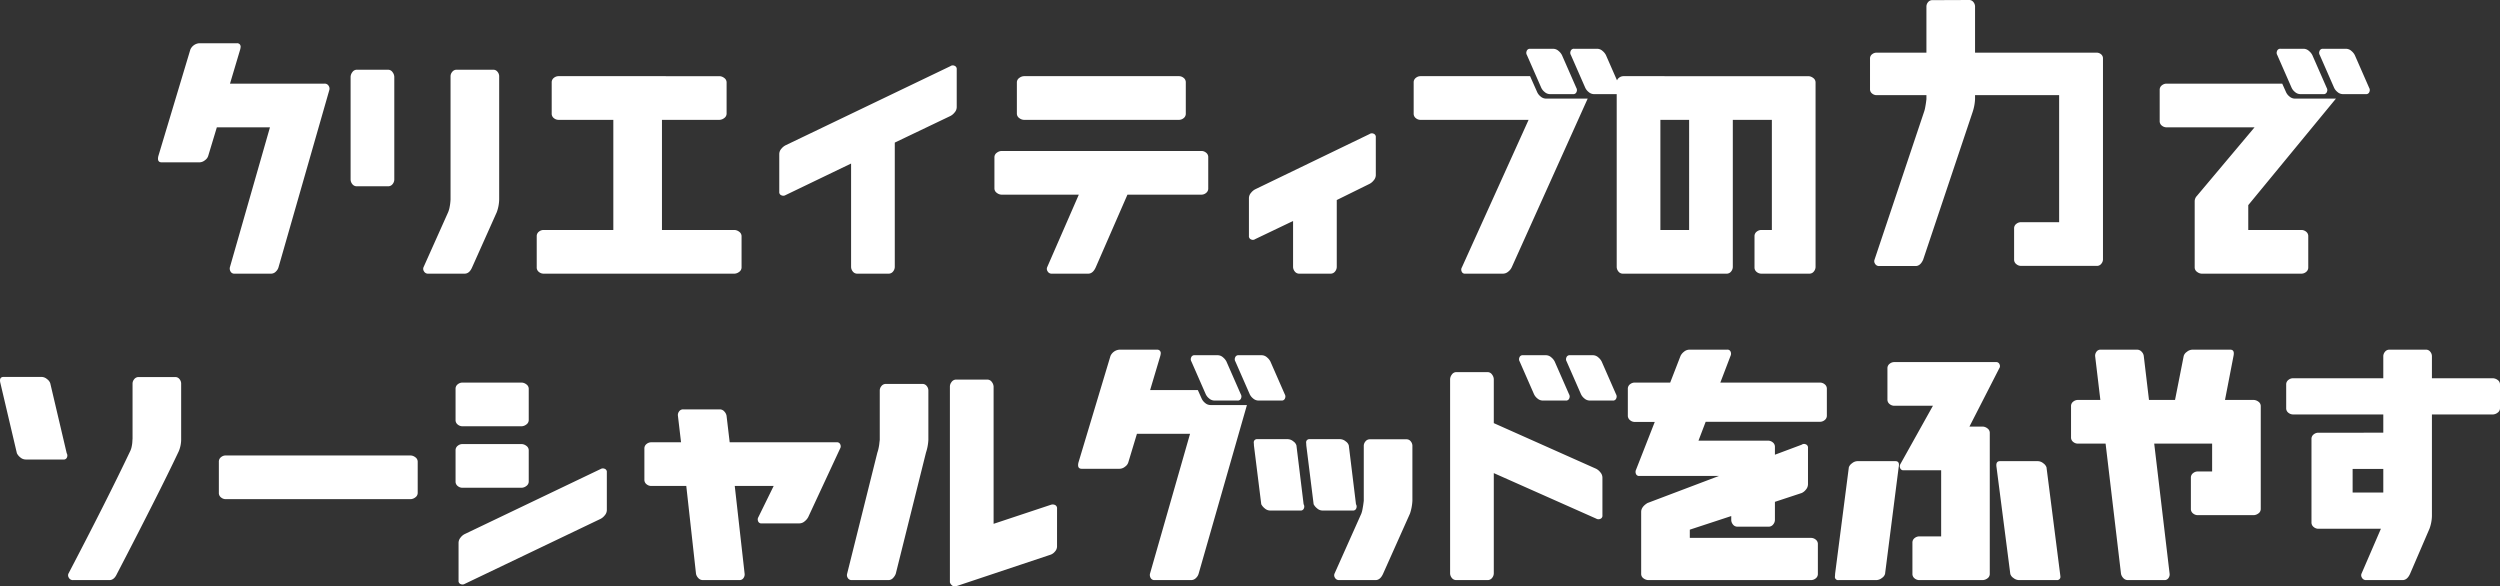 <svg xmlns="http://www.w3.org/2000/svg" width="815.857" height="191.387" viewBox="0 0 815.857 191.387"><rect x="0" y="0" width="815.857" height="191.387" fill="#333333" stroke="none"/><path d="M100.943,46.035H83.609L80.777,55.41a2.666,2.666,0,0,1-1.025,1.343,2.915,2.915,0,0,1-1.855.708h-12.3q-1.562,0-1.074-2.051L74.967,20.645a3.475,3.475,0,0,1,2.881-2.051h12.3a1.142,1.142,0,0,1,.977.391,1.176,1.176,0,0,1,.244.854,4.785,4.785,0,0,1-.146.806l-3.32,11.133h30.811a1.47,1.47,0,0,1,1.392.732,1.606,1.606,0,0,1,.22,1.318l-16.6,57.91a3,3,0,0,1-.83,1.343,2.168,2.168,0,0,1-1.611.708H89.42a1.374,1.374,0,0,1-1.343-.708,1.929,1.929,0,0,1-.22-1.343Zm26.318,17.09V29.531a2.662,2.662,0,0,1,.562-1.489,1.777,1.777,0,0,1,1.538-.806H139.42a1.777,1.777,0,0,1,1.538.806,2.662,2.662,0,0,1,.562,1.489V63.125a2.412,2.412,0,0,1-.537,1.416,1.817,1.817,0,0,1-1.562.732H129.361a1.817,1.817,0,0,1-1.562-.732A2.412,2.412,0,0,1,127.262,63.125Zm31.836,10.6a8.374,8.374,0,0,0,.488-1.709,14.926,14.926,0,0,0,.244-1.758l.049-.684V29.287a2.259,2.259,0,0,1,.537-1.343,1.789,1.789,0,0,1,1.514-.708h11.816a1.724,1.724,0,0,1,1.489.708,2.321,2.321,0,0,1,.513,1.343V69.57a12.872,12.872,0,0,1-.781,4.15L166.91,91.738q-.879,2.051-2.441,2.051H152.6a1.459,1.459,0,0,1-1.392-.757,1.425,1.425,0,0,1-.171-1.294Zm88.574-44.385a2.662,2.662,0,0,1,1.489.562,1.777,1.777,0,0,1,.806,1.538V41.494a1.777,1.777,0,0,1-.806,1.538,2.662,2.662,0,0,1-1.489.562h-18.8V79.531h23.682a2.662,2.662,0,0,1,1.489.562,1.777,1.777,0,0,1,.806,1.538V91.689a1.777,1.777,0,0,1-.806,1.538,2.662,2.662,0,0,1-1.489.562h-62.4a2.412,2.412,0,0,1-1.416-.537A1.817,1.817,0,0,1,188,91.689V81.631a1.817,1.817,0,0,1,.732-1.562,2.412,2.412,0,0,1,1.416-.537H213V43.594H195.035a2.412,2.412,0,0,1-1.416-.537,1.817,1.817,0,0,1-.732-1.562V31.436a1.817,1.817,0,0,1,.732-1.562,2.412,2.412,0,0,1,1.416-.537Zm77.393,10.107a2.672,2.672,0,0,1-.708,1.758,4.189,4.189,0,0,1-1.343,1.123L304.85,51.016V91.641a2.412,2.412,0,0,1-.537,1.416,1.817,1.817,0,0,1-1.562.732H292.691a1.817,1.817,0,0,1-1.562-.732,2.412,2.412,0,0,1-.537-1.416V57.852l-21.387,10.3a1.4,1.4,0,0,1-1.27.1,1.091,1.091,0,0,1-.781-1.172v-12.3a2.638,2.638,0,0,1,.708-1.782,4.288,4.288,0,0,1,1.343-1.1l53.809-25.83a1.3,1.3,0,0,1,1.27-.146,1.126,1.126,0,0,1,.781,1.221Zm72.607,4.15H346.988a2.662,2.662,0,0,1-1.489-.562,1.777,1.777,0,0,1-.806-1.538V31.436A1.777,1.777,0,0,1,345.5,29.9a2.662,2.662,0,0,1,1.489-.562h50.684a2.412,2.412,0,0,1,1.416.537,1.817,1.817,0,0,1,.732,1.563V41.494a1.817,1.817,0,0,1-.732,1.563A2.412,2.412,0,0,1,397.672,43.594ZM364.908,68.008H339.664a2.662,2.662,0,0,1-1.489-.562,1.777,1.777,0,0,1-.806-1.538V55.85a1.777,1.777,0,0,1,.806-1.538,2.662,2.662,0,0,1,1.489-.562H405a2.412,2.412,0,0,1,1.416.537,1.817,1.817,0,0,1,.732,1.563V65.908a1.817,1.817,0,0,1-.732,1.563,2.412,2.412,0,0,1-1.416.537H380.777l-10.352,23.73q-.928,2.051-2.441,2.051H356.119a1.459,1.459,0,0,1-1.392-.757,1.425,1.425,0,0,1-.171-1.294Zm96.924-6.4a2.672,2.672,0,0,1-.708,1.758,4.189,4.189,0,0,1-1.343,1.123l-10.693,5.273V91.641a2.412,2.412,0,0,1-.537,1.416,1.817,1.817,0,0,1-1.562.732H436.93a1.817,1.817,0,0,1-1.562-.732,2.412,2.412,0,0,1-.537-1.416V76.6L422.477,82.51a1.3,1.3,0,0,1-1.27.146,1.126,1.126,0,0,1-.781-1.221v-12.3a2.672,2.672,0,0,1,.708-1.758,4.189,4.189,0,0,1,1.343-1.123l37.3-18.018a1.3,1.3,0,0,1,1.27-.146,1.126,1.126,0,0,1,.781,1.221ZM540.543,35.2h-7.471a2.691,2.691,0,0,1-1.782-.684,3.867,3.867,0,0,1-1.1-1.367L525.5,22.451a1.4,1.4,0,0,1-.1-1.27,1.091,1.091,0,0,1,1.172-.781h7.471a2.638,2.638,0,0,1,1.782.708,4.288,4.288,0,0,1,1.1,1.343l4.688,10.693a1.4,1.4,0,0,1,.1,1.27A1.091,1.091,0,0,1,540.543,35.2Zm-14.355,0h-7.471a2.691,2.691,0,0,1-1.782-.684,3.867,3.867,0,0,1-1.1-1.367l-4.687-10.693a1.4,1.4,0,0,1-.1-1.27,1.091,1.091,0,0,1,1.172-.781h7.471a2.638,2.638,0,0,1,1.782.708,4.288,4.288,0,0,1,1.1,1.343l4.688,10.693a1.4,1.4,0,0,1,.1,1.27A1.091,1.091,0,0,1,526.188,35.2Zm-14.5,8.4H476.334a2.412,2.412,0,0,1-1.416-.537,1.817,1.817,0,0,1-.732-1.562V31.436a1.817,1.817,0,0,1,.732-1.562,2.412,2.412,0,0,1,1.416-.537h35.84l2.344,5.273a3.867,3.867,0,0,0,1.1,1.367,2.691,2.691,0,0,0,1.782.684h13.574l-24.8,55.078a3.867,3.867,0,0,1-1.1,1.367,2.691,2.691,0,0,1-1.782.684h-12.3a1.091,1.091,0,0,1-1.172-.781,1.4,1.4,0,0,1,.1-1.27Zm91.357-14.258a2.662,2.662,0,0,1,1.489.562,1.777,1.777,0,0,1,.806,1.538V91.641a2.412,2.412,0,0,1-.537,1.416,1.817,1.817,0,0,1-1.562.732H587.564a2.412,2.412,0,0,1-1.416-.537,1.817,1.817,0,0,1-.732-1.562V81.631a1.817,1.817,0,0,1,.732-1.562,2.412,2.412,0,0,1,1.416-.537h3.516V43.594H578.336V91.641a2.412,2.412,0,0,1-.537,1.416,1.817,1.817,0,0,1-1.562.732H542.545a1.817,1.817,0,0,1-1.562-.732,2.412,2.412,0,0,1-.537-1.416V31.436a1.817,1.817,0,0,1,.732-1.562,2.412,2.412,0,0,1,1.416-.537ZM564.078,43.594H554.7V79.531h9.375Zm76.66-2.588a8.86,8.86,0,0,0,.391-1.538q.2-1.05.293-1.831l.1-.781V35.537H625.162a2.321,2.321,0,0,1-1.343-.513,1.724,1.724,0,0,1-.708-1.489V23.623a1.7,1.7,0,0,1,.684-1.44,2.273,2.273,0,0,1,1.367-.513H641.52V6.533a2.218,2.218,0,0,1,.513-1.318,1.747,1.747,0,0,1,1.489-.684l11.865-.049a1.724,1.724,0,0,1,1.489.708,2.321,2.321,0,0,1,.513,1.343V21.67h39.648a2.175,2.175,0,0,1,1.489.537,1.689,1.689,0,0,1,.61,1.318V89.2a2.259,2.259,0,0,1-.537,1.343,1.74,1.74,0,0,1-1.465.708H672.281a2.35,2.35,0,0,1-1.416-.562,1.833,1.833,0,0,1-.732-1.538V79.092a1.817,1.817,0,0,1,.732-1.562,2.412,2.412,0,0,1,1.416-.537H684.83V35.537H657.389v1.318a15.689,15.689,0,0,1-.781,4.15L640.445,89.248Q639.518,91.3,638,91.3H626.139a1.459,1.459,0,0,1-1.392-.757,1.425,1.425,0,0,1-.171-1.294ZM784.928,35.2h-7.471a2.691,2.691,0,0,1-1.782-.684,3.867,3.867,0,0,1-1.1-1.367l-4.687-10.693a1.4,1.4,0,0,1-.1-1.27,1.091,1.091,0,0,1,1.172-.781h7.471a2.638,2.638,0,0,1,1.782.708,4.288,4.288,0,0,1,1.1,1.343L786,33.145a1.4,1.4,0,0,1,.1,1.27A1.091,1.091,0,0,1,784.928,35.2Zm-13.867,0H763.59a2.691,2.691,0,0,1-1.782-.684,3.867,3.867,0,0,1-1.1-1.367l-4.687-10.693a1.4,1.4,0,0,1-.1-1.27A1.091,1.091,0,0,1,757.1,20.4h7.471a2.638,2.638,0,0,1,1.782.708,4.288,4.288,0,0,1,1.1,1.343l4.688,10.693a1.4,1.4,0,0,1,.1,1.27A1.091,1.091,0,0,1,771.061,35.2Zm-39.7,58.594a2.662,2.662,0,0,1-1.489-.562,1.777,1.777,0,0,1-.806-1.538V70.107A2.573,2.573,0,0,1,729.8,68.4l18.8-22.363H719.791a2.412,2.412,0,0,1-1.416-.537,1.817,1.817,0,0,1-.732-1.562V33.877a1.817,1.817,0,0,1,.732-1.562,2.412,2.412,0,0,1,1.416-.537h37.842l1.27,2.832a3.867,3.867,0,0,0,1.1,1.367,2.691,2.691,0,0,0,1.782.684h13.379L746.549,71.426v8.105H763.98a2.412,2.412,0,0,1,1.416.537,1.817,1.817,0,0,1,.732,1.563V91.689a1.817,1.817,0,0,1-.732,1.563,2.412,2.412,0,0,1-1.416.537Zm-705,33.691a2.859,2.859,0,0,1,1.855.732,2.84,2.84,0,0,1,1.025,1.318l5.371,22.852a1.448,1.448,0,0,1,.122,1.27,1.086,1.086,0,0,1-1.2.781h-12.3a2.724,2.724,0,0,1-1.758-.684,3.789,3.789,0,0,1-1.123-1.367l-5.371-22.852q-.537-2.051,1.074-2.051Zm28.955,24.268a6.614,6.614,0,0,0,.537-1.709,9.614,9.614,0,0,0,.2-1.758l.049-.684V129.58a2.259,2.259,0,0,1,.537-1.343,1.789,1.789,0,0,1,1.514-.708H69.962a1.724,1.724,0,0,1,1.489.708,2.321,2.321,0,0,1,.513,1.343V147.6a10.117,10.117,0,0,1-.781,4.15q-3.32,7.031-8.374,17.017t-8.423,16.479l-3.369,6.494q-.928,2.051-2.441,2.051H36.71a1.459,1.459,0,0,1-1.392-.757,1.425,1.425,0,0,1-.171-1.294Q47.843,167.471,55.313,151.748Zm31.1,1.367h60.449a2.662,2.662,0,0,1,1.489.562,1.777,1.777,0,0,1,.806,1.538v10.059a1.777,1.777,0,0,1-.806,1.538,2.662,2.662,0,0,1-1.489.562H86.417A2.412,2.412,0,0,1,85,166.836a1.817,1.817,0,0,1-.732-1.562V155.215A1.817,1.817,0,0,1,85,153.652,2.412,2.412,0,0,1,86.417,153.115ZM183.1,149.4a2.662,2.662,0,0,1,1.489.562,1.777,1.777,0,0,1,.806,1.538v10.059a1.777,1.777,0,0,1-.806,1.538,2.662,2.662,0,0,1-1.489.562H163.663a2.412,2.412,0,0,1-1.416-.537,1.817,1.817,0,0,1-.732-1.562V151.5a1.817,1.817,0,0,1,.732-1.562,2.412,2.412,0,0,1,1.416-.537Zm27.783,21.533a2.672,2.672,0,0,1-.708,1.758,4.189,4.189,0,0,1-1.343,1.123L164.542,195.01a1.448,1.448,0,0,1-1.27.122,1.086,1.086,0,0,1-.781-1.2v-12.3a2.725,2.725,0,0,1,.684-1.758,3.789,3.789,0,0,1,1.367-1.123l44.287-21.191a1.448,1.448,0,0,1,1.27-.122,1.086,1.086,0,0,1,.781,1.2Zm-27.783-41.6a2.662,2.662,0,0,1,1.489.562,1.777,1.777,0,0,1,.806,1.538v10.059a1.777,1.777,0,0,1-.806,1.538,2.662,2.662,0,0,1-1.489.562H163.663a2.412,2.412,0,0,1-1.416-.537,1.817,1.817,0,0,1-.732-1.562V131.436a1.817,1.817,0,0,1,.732-1.562,2.412,2.412,0,0,1,1.416-.537Zm82.227,33.74h-12.7l3.223,28.662a1.964,1.964,0,0,1-.342,1.343,1.494,1.494,0,0,1-1.367.708H242.228a1.945,1.945,0,0,1-1.538-.708,2.773,2.773,0,0,1-.708-1.343l-3.174-28.662H225.284a2.412,2.412,0,0,1-1.416-.537,1.817,1.817,0,0,1-.732-1.562V150.918a1.817,1.817,0,0,1,.732-1.562,2.412,2.412,0,0,1,1.416-.537H235.1l-1.025-8.691a1.908,1.908,0,0,1,.366-1.343,1.553,1.553,0,0,1,1.392-.708H247.7a1.945,1.945,0,0,1,1.538.708,2.773,2.773,0,0,1,.708,1.343l1.025,8.691H285.88a1.126,1.126,0,0,1,1.221.781,1.4,1.4,0,0,1-.1,1.27l-10.4,22.363a4.189,4.189,0,0,1-1.123,1.343,2.672,2.672,0,0,1-1.758.708h-12.3a1.086,1.086,0,0,1-1.2-.781,1.448,1.448,0,0,1,.122-1.27Zm33.838-10.889a10.049,10.049,0,0,0,.415-1.538,13.1,13.1,0,0,0,.269-1.831l.1-.781V131.826a2.259,2.259,0,0,1,.537-1.343,1.789,1.789,0,0,1,1.514-.708H313.81a1.724,1.724,0,0,1,1.489.708,2.321,2.321,0,0,1,.513,1.343v16.211a15.688,15.688,0,0,1-.781,4.15l-9.863,39.551a4.044,4.044,0,0,1-.879,1.367,2.048,2.048,0,0,1-1.562.684H290.86a1.416,1.416,0,0,1-1.367-.732,1.65,1.65,0,0,1-.2-1.318ZM357.8,182.8a2.5,2.5,0,0,1-.708,1.709,3.208,3.208,0,0,1-1.343.977l-30.859,10.3a1.376,1.376,0,0,1-1.123-.1,2.062,2.062,0,0,1-.928-1.172V130.654a2.384,2.384,0,0,1,.513-1.465,1.806,1.806,0,0,1,1.587-.83H335a1.777,1.777,0,0,1,1.538.806,2.662,2.662,0,0,1,.562,1.489V175.43l18.652-6.2a1.826,1.826,0,0,1,1.343.024,1.176,1.176,0,0,1,.708,1.245ZM416.69,135.2H409.22a2.691,2.691,0,0,1-1.782-.684,3.867,3.867,0,0,1-1.1-1.367l-4.687-10.693a1.4,1.4,0,0,1-.1-1.27,1.091,1.091,0,0,1,1.172-.781H410.2a2.638,2.638,0,0,1,1.782.708,4.288,4.288,0,0,1,1.1,1.343l4.688,10.693a1.4,1.4,0,0,1,.1,1.27A1.091,1.091,0,0,1,416.69,135.2Zm14.355,0h-7.471a2.691,2.691,0,0,1-1.782-.684,3.867,3.867,0,0,1-1.1-1.367l-4.687-10.693a1.4,1.4,0,0,1-.1-1.27,1.091,1.091,0,0,1,1.172-.781h7.471a2.638,2.638,0,0,1,1.782.708,4.288,4.288,0,0,1,1.1,1.343l4.688,10.693a1.4,1.4,0,0,1,.1,1.27A1.091,1.091,0,0,1,431.046,135.2Zm-29.834,10.84H383.878l-2.832,9.375a2.666,2.666,0,0,1-1.025,1.343,2.915,2.915,0,0,1-1.855.708h-12.3q-1.562,0-1.074-2.051l10.449-34.766a3.475,3.475,0,0,1,2.881-2.051h12.3a1.142,1.142,0,0,1,.977.391,1.176,1.176,0,0,1,.244.854,4.787,4.787,0,0,1-.146.806l-3.32,11.133h15.576l1.27,2.832a3.867,3.867,0,0,0,1.1,1.367,2.691,2.691,0,0,0,1.782.684h11.865L404,191.738a3,3,0,0,1-.83,1.343,2.168,2.168,0,0,1-1.611.708H389.688a1.374,1.374,0,0,1-1.343-.708,1.929,1.929,0,0,1-.22-1.343Zm48.926,1.758a2.953,2.953,0,0,1,1.88.732,2.468,2.468,0,0,1,1,1.318l2.344,19.189a1.448,1.448,0,0,1,.122,1.27,1.086,1.086,0,0,1-1.2.781h-9.863a2.672,2.672,0,0,1-1.758-.708,4.189,4.189,0,0,1-1.123-1.343l-2.393-19.189a8.2,8.2,0,0,0-.049-.854,1.152,1.152,0,0,1,.22-.83,1.107,1.107,0,0,1,.952-.366Zm-17.09,0a2.953,2.953,0,0,1,1.88.732,2.468,2.468,0,0,1,1,1.318l2.344,19.189a1.448,1.448,0,0,1,.122,1.27,1.086,1.086,0,0,1-1.2.781h-9.863a2.672,2.672,0,0,1-1.758-.708,4.189,4.189,0,0,1-1.123-1.343l-2.393-19.189a8.2,8.2,0,0,0-.049-.854,1.152,1.152,0,0,1,.22-.83,1.107,1.107,0,0,1,.952-.366Zm24.072,24.268a8.86,8.86,0,0,0,.391-1.538q.2-1.05.293-1.831l.1-.781V149.893a2.259,2.259,0,0,1,.537-1.343,1.789,1.789,0,0,1,1.514-.708h11.816a1.724,1.724,0,0,1,1.489.708,2.321,2.321,0,0,1,.513,1.343V167.91a15.688,15.688,0,0,1-.781,4.15L464.2,191.738q-.928,2.051-2.441,2.051H449.894a1.459,1.459,0,0,1-1.392-.757,1.425,1.425,0,0,1-.171-1.294ZM539.151,135.2h-7.471a2.691,2.691,0,0,1-1.782-.684,3.867,3.867,0,0,1-1.1-1.367l-4.687-10.693a1.4,1.4,0,0,1-.1-1.27,1.091,1.091,0,0,1,1.172-.781h7.471a2.638,2.638,0,0,1,1.782.708,4.288,4.288,0,0,1,1.1,1.343l4.688,10.693a1.4,1.4,0,0,1,.1,1.27A1.091,1.091,0,0,1,539.151,135.2Zm-15.332,0h-7.471a2.691,2.691,0,0,1-1.782-.684,3.867,3.867,0,0,1-1.1-1.367l-4.687-10.693a1.4,1.4,0,0,1-.1-1.27,1.091,1.091,0,0,1,1.172-.781h7.471a2.638,2.638,0,0,1,1.782.708,4.288,4.288,0,0,1,1.1,1.343l4.688,10.693a1.4,1.4,0,0,1,.1,1.27A1.091,1.091,0,0,1,523.819,135.2Zm-37.744,56.445V128.213a2.662,2.662,0,0,1,.562-1.489,1.777,1.777,0,0,1,1.538-.806h10.059a1.777,1.777,0,0,1,1.538.806,2.662,2.662,0,0,1,.562,1.489v14.355l33.4,14.893a4.189,4.189,0,0,1,1.343,1.123,2.672,2.672,0,0,1,.708,1.758v12.3a1.086,1.086,0,0,1-.781,1.2,1.448,1.448,0,0,1-1.27-.122l-33.4-14.844v32.764a2.412,2.412,0,0,1-.537,1.416,1.817,1.817,0,0,1-1.562.732H488.175a1.817,1.817,0,0,1-1.562-.732A2.412,2.412,0,0,1,486.075,191.641Zm81.055-43.359h22.8a2.412,2.412,0,0,1,1.416.537,1.817,1.817,0,0,1,.732,1.563v2.49l8.74-3.271a1.3,1.3,0,0,1,1.27-.146,1.126,1.126,0,0,1,.781,1.221V162.49a2.728,2.728,0,0,1-.708,1.807,3.589,3.589,0,0,1-1.343,1.074l-8.74,2.881v5.957a2.35,2.35,0,0,1-.562,1.416,1.832,1.832,0,0,1-1.538.732H579.923a1.817,1.817,0,0,1-1.562-.732,2.412,2.412,0,0,1-.537-1.416v-1.318L564.3,177.334v2.686h39.648a2.412,2.412,0,0,1,1.416.537,1.817,1.817,0,0,1,.732,1.563v9.57a1.817,1.817,0,0,1-.732,1.563,2.412,2.412,0,0,1-1.416.537H550.724a2.737,2.737,0,0,1-1.489-.537,1.761,1.761,0,0,1-.806-1.562V171.523q0-1.611,2.051-2.881l23.34-8.838H547.892a1.085,1.085,0,0,1-1.2-.757,1.659,1.659,0,0,1,.073-1.294l6.1-15.576h-6.641a2.35,2.35,0,0,1-1.416-.562,1.883,1.883,0,0,1-.732-1.587v-8.594a1.817,1.817,0,0,1,.732-1.562,2.412,2.412,0,0,1,1.416-.537H557.9l3.369-8.691a3.789,3.789,0,0,1,1.123-1.367,2.784,2.784,0,0,1,1.807-.684h12.256a1.085,1.085,0,0,1,1.2.757,1.659,1.659,0,0,1-.073,1.294l-3.32,8.691h32.617a2.412,2.412,0,0,1,1.416.537,1.817,1.817,0,0,1,.732,1.563v8.594a1.817,1.817,0,0,1-.732,1.563,2.412,2.412,0,0,1-1.416.537h-37.4Zm51.953,6.689h12.3q1.514,0,1.074,2l-4.443,34.814a2.376,2.376,0,0,1-1,1.294,3.011,3.011,0,0,1-1.88.708h-12.3a1.028,1.028,0,0,1-1.172-1.172,7.539,7.539,0,0,0,.049-.83l4.492-34.814a2.725,2.725,0,0,1,1.025-1.294A2.915,2.915,0,0,1,619.083,154.971Zm58.74,0a2.915,2.915,0,0,1,1.855.708,2.725,2.725,0,0,1,1.025,1.294l4.443,34.814q.049.391.1.83a1.061,1.061,0,0,1-.244.806,1.117,1.117,0,0,1-.928.366h-12.3a3.011,3.011,0,0,1-1.88-.708,2.376,2.376,0,0,1-1-1.294L664.4,156.973q-.342-2,1.123-2ZM643.644,136.9h-12.7a2.412,2.412,0,0,1-1.416-.537,1.817,1.817,0,0,1-.732-1.562V124.746a1.817,1.817,0,0,1,.732-1.562,2.412,2.412,0,0,1,1.416-.537H664.2a1.131,1.131,0,0,1,1.2.781,1.266,1.266,0,0,1-.122,1.27l-9.717,18.994H659.9a2.662,2.662,0,0,1,1.489.562,1.777,1.777,0,0,1,.806,1.538v45.9a1.761,1.761,0,0,1-.806,1.563,2.737,2.737,0,0,1-1.489.537H639.1a2.412,2.412,0,0,1-1.416-.537,1.817,1.817,0,0,1-.732-1.562V181.631a1.817,1.817,0,0,1,.732-1.562,2.412,2.412,0,0,1,1.416-.537h7.227V157.949H634.122a1.086,1.086,0,0,1-1.2-.781,1.448,1.448,0,0,1,.122-1.27Zm84.717-18.311h12.3q1.514,0,1.074,2.051L738.956,135h9.375a2.737,2.737,0,0,1,1.489.537,1.761,1.761,0,0,1,.806,1.563v33.4a1.761,1.761,0,0,1-.806,1.563,2.737,2.737,0,0,1-1.489.537H729.972a2.412,2.412,0,0,1-1.416-.537,1.817,1.817,0,0,1-.732-1.562V160.439a1.817,1.817,0,0,1,.732-1.562,2.412,2.412,0,0,1,1.416-.537h4.785v-9.082h-18.9l5.029,42.48a1.964,1.964,0,0,1-.342,1.343,1.494,1.494,0,0,1-1.367.708H707.267a1.945,1.945,0,0,1-1.538-.708,2.773,2.773,0,0,1-.708-1.343l-5.029-42.48H690.86a2.412,2.412,0,0,1-1.416-.537,1.817,1.817,0,0,1-.732-1.562V137.1a1.817,1.817,0,0,1,.732-1.562A2.412,2.412,0,0,1,690.86,135h7.422l-1.709-14.355a2.156,2.156,0,0,1,.415-1.343,1.553,1.553,0,0,1,1.392-.708H710.2a2,2,0,0,1,1.587.708,2.4,2.4,0,0,1,.659,1.343L714.151,135h8.5l2.832-14.355a2.468,2.468,0,0,1,1-1.318A2.953,2.953,0,0,1,728.36,118.594Zm62.256,46.631V157.51h-10.01v7.715Zm0-19.531v-5.957H761.075a2.412,2.412,0,0,1-1.416-.537,1.817,1.817,0,0,1-.732-1.562V130.02a1.817,1.817,0,0,1,.732-1.562,2.412,2.412,0,0,1,1.416-.537h29.541v-7.275a2.259,2.259,0,0,1,.537-1.343,1.789,1.789,0,0,1,1.514-.708h11.816a1.724,1.724,0,0,1,1.489.708,2.321,2.321,0,0,1,.513,1.343v7.275h19.922a2.737,2.737,0,0,1,1.489.537,1.761,1.761,0,0,1,.806,1.563v7.617a1.777,1.777,0,0,1-.806,1.538,2.662,2.662,0,0,1-1.489.562H806.485v33.105a12.872,12.872,0,0,1-.781,4.15l-6.348,14.746q-.928,2.051-2.441,2.051H785.05a1.459,1.459,0,0,1-1.392-.757,1.425,1.425,0,0,1-.171-1.294l6.348-14.7H769.327a2.35,2.35,0,0,1-1.416-.562,1.833,1.833,0,0,1-.732-1.538V147.793a1.817,1.817,0,0,1,.732-1.562,2.412,2.412,0,0,1,1.416-.537Z" transform="translate(-12.845 -4.482)" fill="#fff"/></svg>